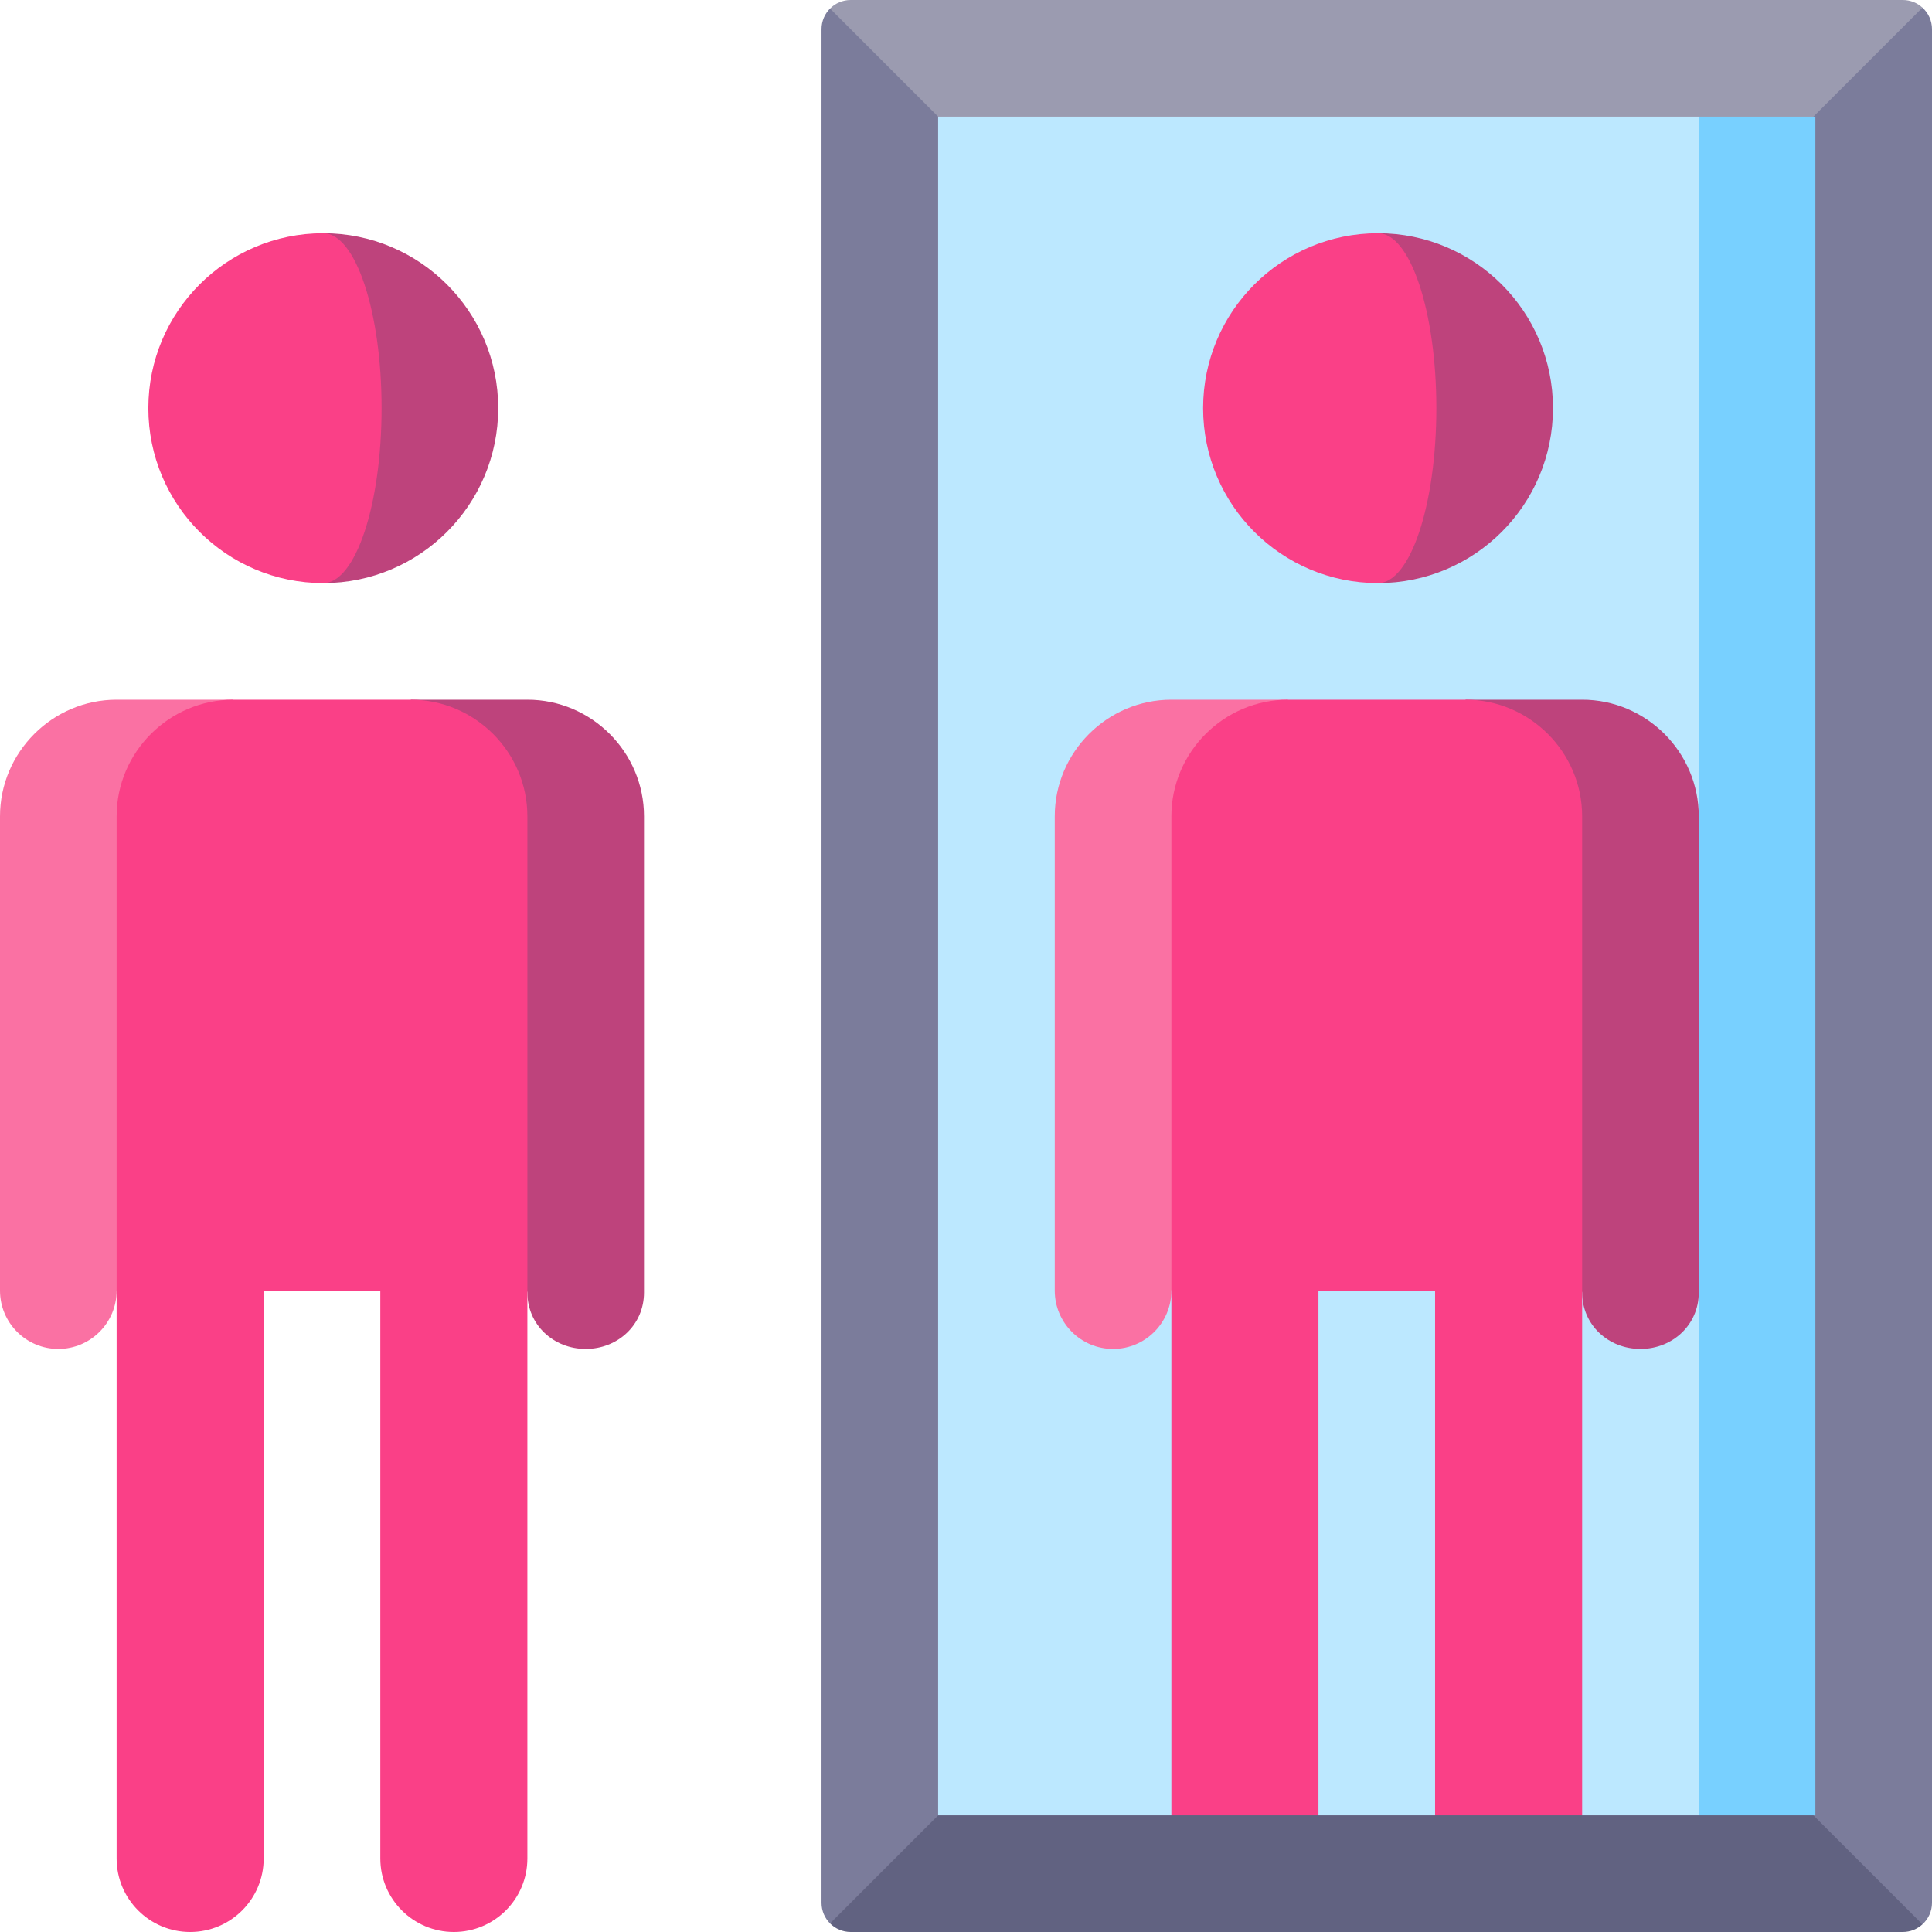 <svg id="Capa_1" enable-background="new 0 0 497 497" height="512" viewBox="0 0 497 497" width="512" xmlns="http://www.w3.org/2000/svg"><path d="m354.036 423 140.506 72.042c1.507-1.372 2.459-3.343 2.459-5.542v-482c0-2.198-.952-4.17-2.459-5.542l-140.506 72.042-140.506-71.803c-1.357 1.357-2.197 3.232-2.197 5.303v482c0 2.071.839 3.946 2.197 5.303z" fill="#7b7c9b"/><path d="m392.5 104 102.041-102.041c-1.332-1.213-3.097-1.959-5.041-1.959h-270.667c-2.071 0-3.946.839-5.303 2.197l101.803 101.803z" fill="#9b9bb0"/><path d="m489.5 497c1.944 0 3.709-.746 5.041-1.958l-102.041-102.042h-77.166l-101.804 101.803c1.357 1.357 3.232 2.197 5.303 2.197z" fill="#616281"/><path d="m437 467-105-218.5 105-218.5h30v437z" fill="#78d0ff"/><path d="m241.333 467v-437h195.667v180l-30 61.255 30 61.256v134.489h-30.001l-18.916-15-18.917 15h-30l-18.916-15-18.917 15z" fill="#bce8ff"/><path d="m407 180h-30l30 152.511c0 8.28 6.71 14.5 15 14.5 8.28 0 15-6.22 15-14.5v-122.511c0-16.5-13.5-30-30-30z" fill="#be437c"/><path d="m301.333 180h30l-30 152.011c0 8.28-6.72 15-15 15s-15-6.72-15-15v-122.011c0-16.5 13.5-30 30-30z" fill="#fa71a3"/><path d="m377 180h-45.667c-16.5 0-30 13.5-30 30v257h37.833v-134.989h30v134.989h37.833l.001-257c0-16.5-13.5-30-30-30z" fill="#fa4087"/><path d="m354.496 60v90c24.853 0 45-20.147 45-45s-20.148-45-45-45z" fill="#be437c"/><path d="m369.496 105c0-24.853-6.716-45-15-45-24.853 0-45 20.147-45 45s20.147 45 45 45c8.284 0 15-20.147 15-45z" fill="#fa4087"/><path d="m135.667 180h-30l30 152.511c0 8.28 6.71 14.5 15 14.5 8.28 0 15-6.22 15-14.5v-122.511c0-16.5-13.5-30-30-30z" fill="#be437c"/><path d="m30 180h30l-30 152.011c0 8.28-6.72 15-15 15s-15-6.72-15-15v-122.011c0-16.5 13.5-30 30-30z" fill="#fa71a3"/><path d="m135.667 210c0-16.5-13.5-30-30-30h-45.667c-16.5 0-30 13.5-30 30v268.083c0 10.448 8.469 18.917 18.917 18.917 10.447 0 18.917-8.469 18.917-18.916v-146.073h30v146.073c0 10.447 8.469 18.916 18.917 18.916 10.447 0 18.916-8.469 18.916-18.916z" fill="#fa4087"/><path d="m83.162 60v90c24.853 0 45-20.147 45-45s-20.147-45-45-45z" fill="#be437c"/><path d="m98.162 105c0-24.853-6.716-45-15-45-24.853 0-45 20.147-45 45s20.147 45 45 45c8.285 0 15-20.147 15-45z" fill="#fa4087"/></svg>
